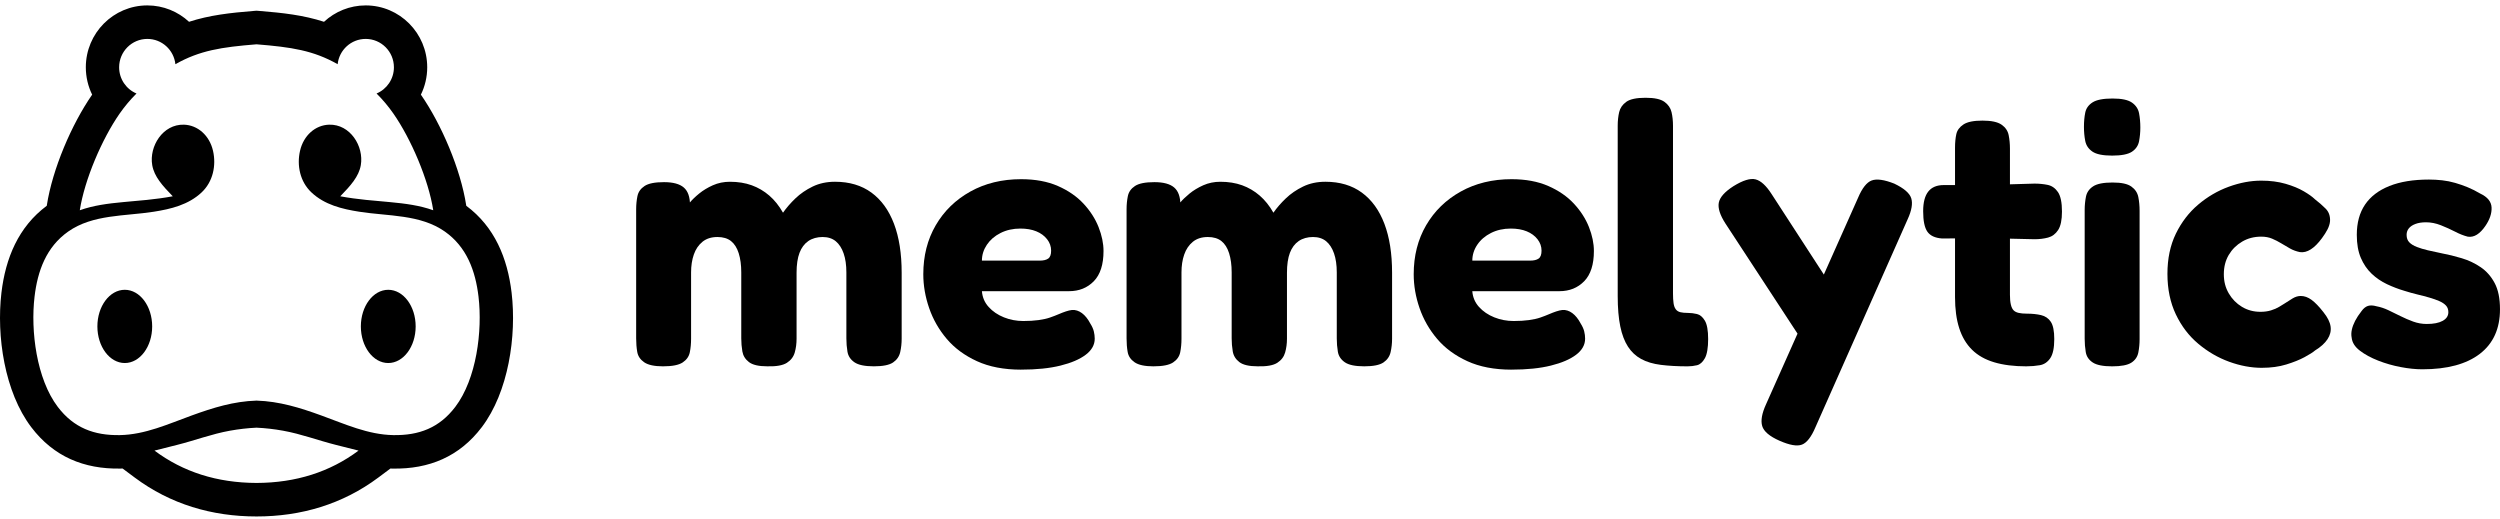 <svg width="231" height="48" viewBox="0 0 231 48" fill="none" xmlns="http://www.w3.org/2000/svg">
<g clip-path="url(#clip0_312_56)">
<path fill-rule="evenodd" clip-rule="evenodd" d="M11.332 43.292C11.26 43.295 11.187 43.297 11.113 43.297C7.758 43.352 4.957 42.196 2.891 39.474C0.421 36.221 -0.34 31.04 0.133 27.046C0.512 23.848 1.703 20.961 4.322 19.014L4.331 18.951C4.844 15.645 6.605 11.498 8.515 8.746C8.137 7.976 7.93 7.115 7.93 6.219C7.929 3.062 10.475 0.5 13.615 0.5C15.091 0.5 16.449 1.071 17.467 2.014C19.361 1.398 21.276 1.186 23.457 1.009L23.703 0.99L23.948 1.009C26.128 1.185 28.043 1.397 29.939 2.014C30.957 1.071 32.314 0.5 33.791 0.5C36.93 0.5 39.475 3.062 39.475 6.219C39.475 7.114 39.268 7.976 38.89 8.746C40.801 11.497 42.561 15.645 43.074 18.951L43.083 19.014C45.703 20.961 46.893 23.848 47.272 27.046C47.746 31.04 46.984 36.221 44.514 39.475C42.449 42.197 39.647 43.353 36.293 43.298C36.219 43.298 36.147 43.295 36.073 43.293L34.965 44.12C31.653 46.594 27.817 47.721 23.703 47.721C19.589 47.721 15.752 46.594 12.44 44.12L11.332 43.293V43.292ZM23.702 44.624C20.052 44.611 16.915 43.607 14.275 41.635C14.968 41.46 15.662 41.285 16.356 41.11C18.017 40.693 19.561 40.101 21.252 39.796C22.068 39.649 22.886 39.555 23.702 39.517C24.518 39.555 25.335 39.648 26.151 39.796C27.843 40.101 29.388 40.693 31.047 41.11C31.742 41.285 32.436 41.459 33.13 41.635C30.488 43.607 27.351 44.611 23.703 44.624H23.702ZM23.702 37.016C25.825 37.082 27.717 37.674 29.684 38.388C31.85 39.172 34.004 40.166 36.342 40.204C38.704 40.243 40.592 39.54 42.068 37.597C44.032 35.011 44.59 30.576 44.215 27.414C43.934 25.035 43.13 22.817 41.098 21.392C38.825 19.797 35.87 19.984 33.205 19.565C31.608 19.315 29.995 18.926 28.775 17.777C27.725 16.788 27.411 15.292 27.724 13.931C28.049 12.512 29.136 11.559 30.408 11.52C32.359 11.461 33.637 13.518 33.339 15.26C33.157 16.315 32.392 17.158 31.441 18.137C34.755 18.751 37.514 18.528 40.032 19.428C39.594 16.605 37.985 12.84 36.346 10.489C35.88 9.822 35.371 9.215 34.794 8.64C35.735 8.245 36.398 7.31 36.398 6.219C36.398 4.77 35.23 3.596 33.79 3.596C32.446 3.596 31.34 4.618 31.199 5.932C28.944 4.657 26.945 4.356 23.703 4.094C20.461 4.356 18.461 4.658 16.207 5.932C16.066 4.617 14.959 3.596 13.616 3.596C12.175 3.596 11.008 4.77 11.008 6.219C11.008 7.31 11.67 8.245 12.612 8.64C12.035 9.215 11.526 9.822 11.059 10.489C9.42 12.839 7.812 16.604 7.373 19.428C9.891 18.528 12.65 18.751 15.964 18.137C15.013 17.157 14.248 16.315 14.066 15.26C13.768 13.519 15.046 11.461 16.998 11.52C18.268 11.559 19.356 12.512 19.682 13.931C19.995 15.292 19.681 16.788 18.631 17.777C17.41 18.926 15.796 19.315 14.2 19.565C11.536 19.984 8.582 19.797 6.307 21.392C4.275 22.817 3.472 25.035 3.192 27.414C2.817 30.576 3.375 35.011 5.339 37.597C6.815 39.54 8.703 40.243 11.065 40.204C13.402 40.166 15.557 39.173 17.721 38.388C19.69 37.674 21.58 37.082 23.704 37.016H23.702ZM35.874 26.777C37.273 26.777 38.407 28.293 38.407 30.161C38.407 32.029 37.273 33.544 35.874 33.544C34.475 33.544 33.343 32.028 33.343 30.161C33.343 28.294 34.477 26.777 35.874 26.777ZM11.53 26.777C10.132 26.777 8.998 28.293 8.998 30.161C8.998 32.029 10.132 33.544 11.53 33.544C12.928 33.544 14.061 32.028 14.061 30.161C14.061 28.294 12.928 26.777 11.53 26.777Z" fill="black"/>
<path d="M61.285 33.85C60.473 33.85 59.886 33.725 59.525 33.476C59.164 33.226 58.95 32.909 58.882 32.523C58.815 32.138 58.781 31.718 58.781 31.264V19.349C58.781 18.917 58.82 18.509 58.899 18.123C58.978 17.738 59.198 17.425 59.559 17.187C59.92 16.948 60.517 16.83 61.353 16.83C62.188 16.83 62.796 16.994 63.18 17.324C63.563 17.653 63.755 18.192 63.755 18.94L63.316 19.315C63.361 19.201 63.496 19.008 63.722 18.736C63.947 18.463 64.24 18.18 64.602 17.885C64.963 17.59 65.385 17.335 65.87 17.118C66.355 16.903 66.88 16.795 67.444 16.795C68.188 16.795 68.859 16.903 69.457 17.118C70.055 17.334 70.596 17.652 71.082 18.071C71.567 18.491 71.989 19.019 72.35 19.654C72.666 19.2 73.05 18.758 73.501 18.327C73.952 17.895 74.482 17.532 75.091 17.237C75.7 16.942 76.389 16.794 77.156 16.794C78.487 16.794 79.609 17.129 80.523 17.798C81.436 18.467 82.13 19.426 82.604 20.675C83.078 21.923 83.314 23.432 83.314 25.202V31.296C83.314 31.727 83.269 32.142 83.179 32.538C83.089 32.935 82.869 33.252 82.52 33.491C82.169 33.729 81.577 33.848 80.743 33.848C79.909 33.848 79.31 33.723 78.949 33.474C78.588 33.224 78.374 32.901 78.306 32.504C78.239 32.107 78.205 31.693 78.205 31.262V25.168C78.205 24.488 78.121 23.903 77.951 23.415C77.782 22.927 77.54 22.553 77.224 22.291C76.908 22.031 76.502 21.9 76.006 21.9C75.51 21.9 75.047 22.025 74.687 22.274C74.326 22.524 74.055 22.887 73.874 23.364C73.694 23.841 73.603 24.454 73.603 25.202V31.296C73.603 31.75 73.547 32.176 73.434 32.572C73.32 32.969 73.079 33.286 72.707 33.525C72.334 33.763 71.73 33.87 70.896 33.848C70.106 33.848 69.542 33.717 69.204 33.457C68.865 33.197 68.662 32.867 68.594 32.47C68.527 32.073 68.493 31.67 68.493 31.262V25.168C68.493 24.488 68.414 23.898 68.256 23.398C68.098 22.899 67.861 22.525 67.546 22.274C67.229 22.025 66.813 21.9 66.294 21.9C65.73 21.9 65.267 22.048 64.906 22.342C64.545 22.638 64.28 23.029 64.11 23.517C63.941 24.005 63.856 24.555 63.856 25.168V31.296C63.856 31.75 63.817 32.17 63.738 32.555C63.659 32.941 63.439 33.252 63.079 33.491C62.718 33.729 62.119 33.848 61.285 33.848V33.85Z" fill="black"/>
<path d="M94.349 34.156C92.769 34.156 91.409 33.895 90.27 33.373C89.131 32.851 88.2 32.165 87.479 31.313C86.757 30.462 86.215 29.515 85.855 28.471C85.494 27.427 85.313 26.384 85.313 25.34C85.313 23.637 85.696 22.129 86.464 20.812C87.231 19.496 88.296 18.458 89.662 17.698C91.027 16.938 92.59 16.557 94.35 16.557C95.658 16.557 96.792 16.768 97.75 17.187C98.709 17.607 99.498 18.152 100.119 18.821C100.739 19.49 101.203 20.211 101.507 20.982C101.812 21.753 101.965 22.492 101.965 23.194C101.965 24.443 101.665 25.373 101.068 25.986C100.47 26.598 99.709 26.905 98.783 26.905H90.729C90.773 27.473 90.983 27.96 91.355 28.369C91.727 28.777 92.195 29.095 92.76 29.322C93.323 29.549 93.921 29.662 94.553 29.662C95.072 29.662 95.54 29.634 95.958 29.577C96.376 29.52 96.731 29.441 97.024 29.338C97.317 29.237 97.583 29.134 97.82 29.032C98.057 28.93 98.277 28.845 98.48 28.777C98.683 28.709 98.874 28.663 99.055 28.641C99.37 28.619 99.675 28.715 99.969 28.93C100.261 29.146 100.521 29.469 100.747 29.9C100.905 30.15 101.012 30.388 101.069 30.615C101.124 30.842 101.153 31.069 101.153 31.295C101.153 31.863 100.876 32.356 100.324 32.776C99.77 33.197 98.993 33.531 97.989 33.78C96.985 34.03 95.772 34.154 94.351 34.154L94.349 34.156ZM90.728 24.081H96.075C96.413 24.081 96.672 24.019 96.854 23.893C97.034 23.768 97.124 23.525 97.124 23.162C97.124 22.776 97.001 22.424 96.752 22.106C96.504 21.788 96.171 21.544 95.754 21.374C95.337 21.204 94.846 21.119 94.282 21.119C93.606 21.119 92.997 21.255 92.455 21.527C91.913 21.799 91.491 22.163 91.186 22.617C90.882 23.071 90.729 23.559 90.729 24.081H90.728Z" fill="black"/>
<path d="M106.598 33.85C105.786 33.85 105.2 33.725 104.839 33.476C104.477 33.226 104.263 32.909 104.196 32.523C104.128 32.138 104.095 31.718 104.095 31.264V19.349C104.095 18.917 104.133 18.509 104.213 18.123C104.291 17.738 104.511 17.425 104.872 17.187C105.233 16.948 105.831 16.83 106.666 16.83C107.501 16.83 108.109 16.994 108.493 17.324C108.876 17.653 109.069 18.192 109.069 18.94L108.629 19.315C108.674 19.201 108.81 19.008 109.035 18.736C109.26 18.463 109.554 18.18 109.915 17.885C110.276 17.59 110.699 17.335 111.184 17.118C111.669 16.903 112.193 16.795 112.757 16.795C113.501 16.795 114.173 16.903 114.771 17.118C115.368 17.334 115.91 17.652 116.395 18.071C116.88 18.491 117.303 19.019 117.664 19.654C117.979 19.2 118.363 18.758 118.814 18.327C119.266 17.895 119.796 17.532 120.405 17.237C121.014 16.942 121.702 16.794 122.469 16.794C123.8 16.794 124.922 17.129 125.836 17.798C126.75 18.467 127.443 19.426 127.917 20.675C128.392 21.923 128.628 23.432 128.628 25.202V31.296C128.628 31.727 128.582 32.142 128.492 32.538C128.401 32.935 128.181 33.252 127.832 33.491C127.482 33.729 126.89 33.848 126.055 33.848C125.221 33.848 124.622 33.723 124.262 33.474C123.901 33.224 123.686 32.901 123.619 32.504C123.551 32.107 123.518 31.693 123.518 31.262V25.168C123.518 24.488 123.433 23.903 123.264 23.415C123.094 22.927 122.852 22.553 122.537 22.291C122.22 22.031 121.814 21.9 121.318 21.9C120.822 21.9 120.359 22.025 119.999 22.274C119.638 22.524 119.367 22.887 119.186 23.364C119.006 23.841 118.916 24.454 118.916 25.202V31.296C118.916 31.75 118.859 32.176 118.746 32.572C118.633 32.969 118.391 33.286 118.019 33.525C117.647 33.763 117.043 33.87 116.208 33.848C115.419 33.848 114.854 33.717 114.516 33.457C114.178 33.197 113.974 32.867 113.907 32.47C113.839 32.073 113.806 31.67 113.806 31.262V25.168C113.806 24.488 113.726 23.898 113.569 23.398C113.411 22.899 113.174 22.525 112.858 22.274C112.542 22.025 112.125 21.9 111.606 21.9C111.042 21.9 110.579 22.048 110.218 22.342C109.857 22.638 109.592 23.029 109.423 23.517C109.253 24.005 109.169 24.555 109.169 25.168V31.296C109.169 31.75 109.129 32.17 109.051 32.555C108.971 32.941 108.751 33.252 108.391 33.491C108.03 33.729 107.432 33.848 106.597 33.848L106.598 33.85Z" fill="black"/>
<path d="M139.662 34.156C138.083 34.156 136.723 33.895 135.584 33.373C134.444 32.851 133.513 32.165 132.792 31.313C132.07 30.462 131.528 29.515 131.167 28.471C130.806 27.427 130.626 26.384 130.626 25.34C130.626 23.637 131.009 22.129 131.776 20.812C132.543 19.496 133.609 18.458 134.975 17.698C136.34 16.938 137.902 16.557 139.662 16.557C140.971 16.557 142.103 16.768 143.063 17.187C144.021 17.607 144.811 18.152 145.432 18.821C146.052 19.49 146.515 20.211 146.82 20.982C147.124 21.753 147.276 22.492 147.276 23.194C147.276 24.443 146.976 25.373 146.379 25.986C145.781 26.598 145.02 26.905 144.094 26.905H136.04C136.085 27.473 136.294 27.96 136.666 28.369C137.038 28.777 137.506 29.095 138.071 29.322C138.634 29.549 139.233 29.662 139.864 29.662C140.383 29.662 140.852 29.634 141.269 29.577C141.687 29.52 142.042 29.441 142.336 29.338C142.628 29.237 142.894 29.134 143.131 29.032C143.368 28.93 143.589 28.845 143.791 28.777C143.994 28.709 144.186 28.663 144.366 28.641C144.682 28.619 144.986 28.715 145.28 28.93C145.573 29.146 145.833 29.469 146.059 29.9C146.216 30.15 146.324 30.388 146.38 30.615C146.437 30.842 146.464 31.069 146.464 31.295C146.464 31.863 146.188 32.356 145.635 32.776C145.082 33.197 144.304 33.531 143.3 33.78C142.296 34.03 141.084 34.154 139.662 34.154V34.156ZM136.041 24.081H141.388C141.726 24.081 141.985 24.019 142.167 23.893C142.347 23.768 142.438 23.525 142.438 23.162C142.438 22.776 142.314 22.424 142.066 22.106C141.817 21.788 141.484 21.544 141.068 21.374C140.65 21.204 140.159 21.119 139.596 21.119C138.919 21.119 138.31 21.255 137.768 21.527C137.227 21.799 136.804 22.163 136.499 22.617C136.195 23.071 136.042 23.559 136.042 24.081H136.041Z" fill="black"/>
<path d="M155.939 33.85C155.014 33.85 154.19 33.804 153.469 33.714C152.747 33.624 152.138 33.442 151.642 33.169C151.146 32.897 150.739 32.517 150.424 32.029C150.107 31.541 149.87 30.917 149.713 30.157C149.556 29.396 149.476 28.46 149.476 27.349V11.621C149.476 11.167 149.521 10.748 149.611 10.361C149.702 9.976 149.921 9.658 150.271 9.408C150.62 9.159 151.212 9.034 152.048 9.034C152.883 9.034 153.441 9.159 153.791 9.408C154.14 9.659 154.36 9.976 154.45 10.361C154.541 10.748 154.585 11.168 154.585 11.621V27.11C154.585 27.474 154.602 27.774 154.636 28.012C154.67 28.251 154.737 28.437 154.839 28.574C154.94 28.71 155.081 28.802 155.262 28.847C155.442 28.892 155.68 28.914 155.972 28.914C156.243 28.914 156.519 28.948 156.802 29.016C157.083 29.084 157.326 29.289 157.529 29.629C157.732 29.969 157.833 30.537 157.833 31.331C157.833 32.126 157.732 32.738 157.529 33.102C157.325 33.465 157.083 33.68 156.802 33.748C156.519 33.816 156.231 33.85 155.938 33.85H155.939Z" fill="black"/>
<path d="M167.378 32.795L159.424 20.642C158.928 19.87 158.725 19.235 158.815 18.736C158.906 18.237 159.357 17.726 160.169 17.204C161.048 16.659 161.731 16.45 162.216 16.574C162.701 16.699 163.191 17.148 163.688 17.919L169.543 26.941L167.378 32.796V32.795ZM164.434 40.727C163.509 40.319 162.973 39.864 162.827 39.364C162.68 38.865 162.798 38.195 163.182 37.356L171.677 18.292C172.06 17.385 172.484 16.845 172.946 16.675C173.408 16.504 174.102 16.601 175.027 16.965C175.929 17.396 176.454 17.85 176.601 18.327C176.747 18.804 176.639 19.439 176.279 20.233L167.751 39.466C167.367 40.373 166.949 40.913 166.499 41.083C166.047 41.254 165.359 41.134 164.434 40.726V40.727Z" fill="black"/>
<path d="M179.595 17.101H183.318L187.988 16.965C188.417 16.965 188.822 17.005 189.206 17.084C189.589 17.164 189.906 17.386 190.154 17.748C190.402 18.111 190.526 18.713 190.526 19.552C190.526 20.323 190.408 20.891 190.171 21.255C189.934 21.618 189.623 21.85 189.24 21.952C188.856 22.054 188.439 22.105 187.988 22.105L183.555 22.003L179.46 22.037C178.805 21.992 178.349 21.781 178.089 21.407C177.829 21.033 177.7 20.403 177.7 19.518C177.7 18.701 177.858 18.094 178.174 17.697C178.489 17.3 178.964 17.101 179.596 17.101H179.595ZM187.243 33.85C186.092 33.85 185.099 33.725 184.265 33.476C183.43 33.226 182.747 32.841 182.218 32.318C181.687 31.796 181.292 31.133 181.033 30.326C180.773 29.521 180.644 28.562 180.644 27.45V13.662C180.644 13.185 180.683 12.766 180.762 12.403C180.841 12.04 181.061 11.739 181.422 11.501C181.782 11.262 182.369 11.144 183.182 11.144C183.994 11.144 184.581 11.268 184.942 11.518C185.303 11.768 185.522 12.092 185.601 12.488C185.68 12.885 185.719 13.299 185.719 13.73V27.245C185.719 27.608 185.747 27.909 185.804 28.147C185.86 28.386 185.945 28.561 186.058 28.675C186.171 28.789 186.329 28.869 186.532 28.913C186.735 28.959 186.983 28.981 187.276 28.981C187.772 28.981 188.211 29.027 188.595 29.117C188.979 29.208 189.278 29.412 189.492 29.73C189.706 30.048 189.814 30.581 189.814 31.329C189.814 32.147 189.69 32.736 189.442 33.1C189.194 33.463 188.871 33.678 188.477 33.746C188.082 33.814 187.671 33.848 187.242 33.848L187.243 33.85Z" fill="black"/>
<path d="M195.162 14.378C194.303 14.378 193.694 14.253 193.334 14.004C192.973 13.754 192.753 13.425 192.675 13.017C192.595 12.609 192.557 12.178 192.557 11.723C192.557 11.246 192.595 10.81 192.675 10.413C192.753 10.016 192.979 9.699 193.351 9.46C193.723 9.222 194.338 9.103 195.195 9.103C196.052 9.103 196.628 9.228 196.989 9.477C197.349 9.728 197.569 10.056 197.649 10.464C197.727 10.872 197.767 11.315 197.767 11.791C197.767 12.222 197.727 12.643 197.649 13.051C197.569 13.459 197.349 13.782 196.989 14.021C196.628 14.259 196.019 14.378 195.162 14.378ZM195.162 33.85C194.326 33.85 193.728 33.731 193.368 33.493C193.007 33.254 192.793 32.937 192.725 32.54C192.658 32.143 192.624 31.729 192.624 31.297V19.416C192.624 18.985 192.663 18.571 192.742 18.174C192.82 17.777 193.041 17.459 193.402 17.221C193.763 16.982 194.36 16.864 195.195 16.864C196.031 16.864 196.588 16.988 196.938 17.238C197.288 17.488 197.502 17.812 197.581 18.208C197.66 18.605 197.699 19.031 197.699 19.484V31.331C197.699 31.762 197.66 32.178 197.581 32.574C197.502 32.971 197.288 33.283 196.938 33.51C196.588 33.736 195.996 33.85 195.162 33.85Z" fill="black"/>
<path d="M209.003 33.987C208.01 33.987 207 33.799 205.974 33.425C204.947 33.051 204 32.501 203.131 31.773C202.262 31.047 201.568 30.14 201.049 29.05C200.531 27.96 200.271 26.713 200.271 25.305C200.271 23.897 200.53 22.662 201.049 21.595C201.568 20.528 202.256 19.632 203.114 18.905C203.971 18.179 204.912 17.629 205.939 17.254C206.966 16.88 207.964 16.692 208.934 16.692C209.768 16.692 210.518 16.789 211.185 16.982C211.851 17.175 212.414 17.407 212.877 17.679C213.34 17.951 213.673 18.19 213.875 18.393C214.258 18.689 214.598 18.984 214.89 19.279C215.183 19.574 215.319 19.959 215.296 20.436C215.273 20.686 215.195 20.941 215.059 21.203C214.924 21.464 214.754 21.73 214.551 22.003C213.852 22.956 213.175 23.387 212.52 23.296C212.182 23.228 211.872 23.115 211.59 22.956C211.307 22.797 211.036 22.639 210.777 22.479C210.517 22.32 210.241 22.179 209.948 22.054C209.654 21.929 209.316 21.866 208.933 21.866C208.278 21.866 207.692 22.02 207.173 22.326C206.654 22.633 206.243 23.041 205.938 23.552C205.634 24.063 205.482 24.658 205.482 25.339C205.482 26.02 205.635 26.587 205.938 27.109C206.243 27.631 206.648 28.045 207.156 28.352C207.664 28.658 208.234 28.812 208.866 28.812C209.226 28.812 209.553 28.767 209.847 28.676C210.139 28.585 210.388 28.477 210.591 28.353C210.794 28.228 210.952 28.131 211.065 28.063C211.336 27.882 211.595 27.718 211.844 27.569C212.092 27.422 212.34 27.348 212.589 27.348C212.927 27.348 213.259 27.466 213.587 27.705C213.913 27.944 214.28 28.324 214.687 28.846C215.07 29.323 215.29 29.765 215.347 30.173C215.403 30.581 215.307 30.973 215.059 31.347C214.811 31.722 214.427 32.068 213.908 32.385C213.728 32.544 213.406 32.748 212.944 32.998C212.482 33.247 211.917 33.475 211.251 33.678C210.586 33.883 209.836 33.985 209.001 33.985L209.003 33.987Z" fill="black"/>
<path d="M223.826 34.123C223.216 34.123 222.551 34.055 221.829 33.918C221.106 33.782 220.413 33.583 219.747 33.322C219.082 33.062 218.517 32.755 218.055 32.403C217.593 32.052 217.339 31.649 217.293 31.195C217.247 30.968 217.253 30.724 217.31 30.463C217.365 30.203 217.468 29.93 217.614 29.646C217.761 29.363 217.958 29.062 218.207 28.744C218.387 28.494 218.585 28.336 218.799 28.267C219.013 28.199 219.278 28.211 219.595 28.301C219.956 28.369 220.317 28.488 220.678 28.658C221.039 28.829 221.411 29.01 221.795 29.203C222.178 29.396 222.574 29.566 222.979 29.714C223.385 29.861 223.803 29.935 224.231 29.935C224.862 29.935 225.353 29.84 225.704 29.646C226.053 29.453 226.228 29.186 226.228 28.846C226.228 28.596 226.155 28.392 226.008 28.233C225.861 28.074 225.658 27.939 225.399 27.825C225.139 27.711 224.835 27.603 224.485 27.501C224.135 27.4 223.769 27.303 223.385 27.212C223.001 27.121 222.595 27.007 222.167 26.872C221.625 26.713 221.09 26.509 220.56 26.259C220.029 26.009 219.556 25.686 219.138 25.289C218.721 24.892 218.388 24.404 218.14 23.825C217.892 23.246 217.768 22.538 217.768 21.698C217.768 20.586 218.022 19.655 218.529 18.906C219.037 18.157 219.787 17.584 220.78 17.187C221.772 16.79 222.991 16.591 224.435 16.591C224.84 16.591 225.247 16.614 225.653 16.659C226.059 16.705 226.459 16.784 226.854 16.898C227.249 17.011 227.638 17.148 228.022 17.306C228.405 17.464 228.789 17.658 229.173 17.885C229.849 18.203 230.199 18.633 230.222 19.178C230.244 19.723 230.053 20.291 229.647 20.88C229.399 21.244 229.139 21.51 228.868 21.681C228.597 21.851 228.315 21.913 228.022 21.868C227.661 21.777 227.272 21.625 226.854 21.408C226.437 21.193 225.996 20.994 225.535 20.812C225.073 20.631 224.615 20.54 224.164 20.54C223.78 20.54 223.454 20.591 223.183 20.694C222.912 20.796 222.709 20.932 222.574 21.102C222.438 21.273 222.37 21.471 222.37 21.698C222.37 21.993 222.455 22.226 222.624 22.395C222.794 22.566 223.024 22.707 223.318 22.82C223.61 22.934 223.949 23.036 224.333 23.127C224.716 23.217 225.133 23.308 225.584 23.399C226.194 23.513 226.82 23.666 227.462 23.859C228.105 24.052 228.692 24.33 229.222 24.693C229.752 25.056 230.181 25.544 230.508 26.157C230.834 26.77 230.999 27.576 230.999 28.574C230.999 30.367 230.378 31.741 229.138 32.694C227.897 33.647 226.126 34.123 223.825 34.123L223.826 34.123Z" fill="black"/>
</g>
<defs>
<clipPath id="clip0_312_56">
<rect width="231" height="47.221" fill="white" transform="translate(0 0.5)"/>
</clipPath>
</defs>
</svg>
